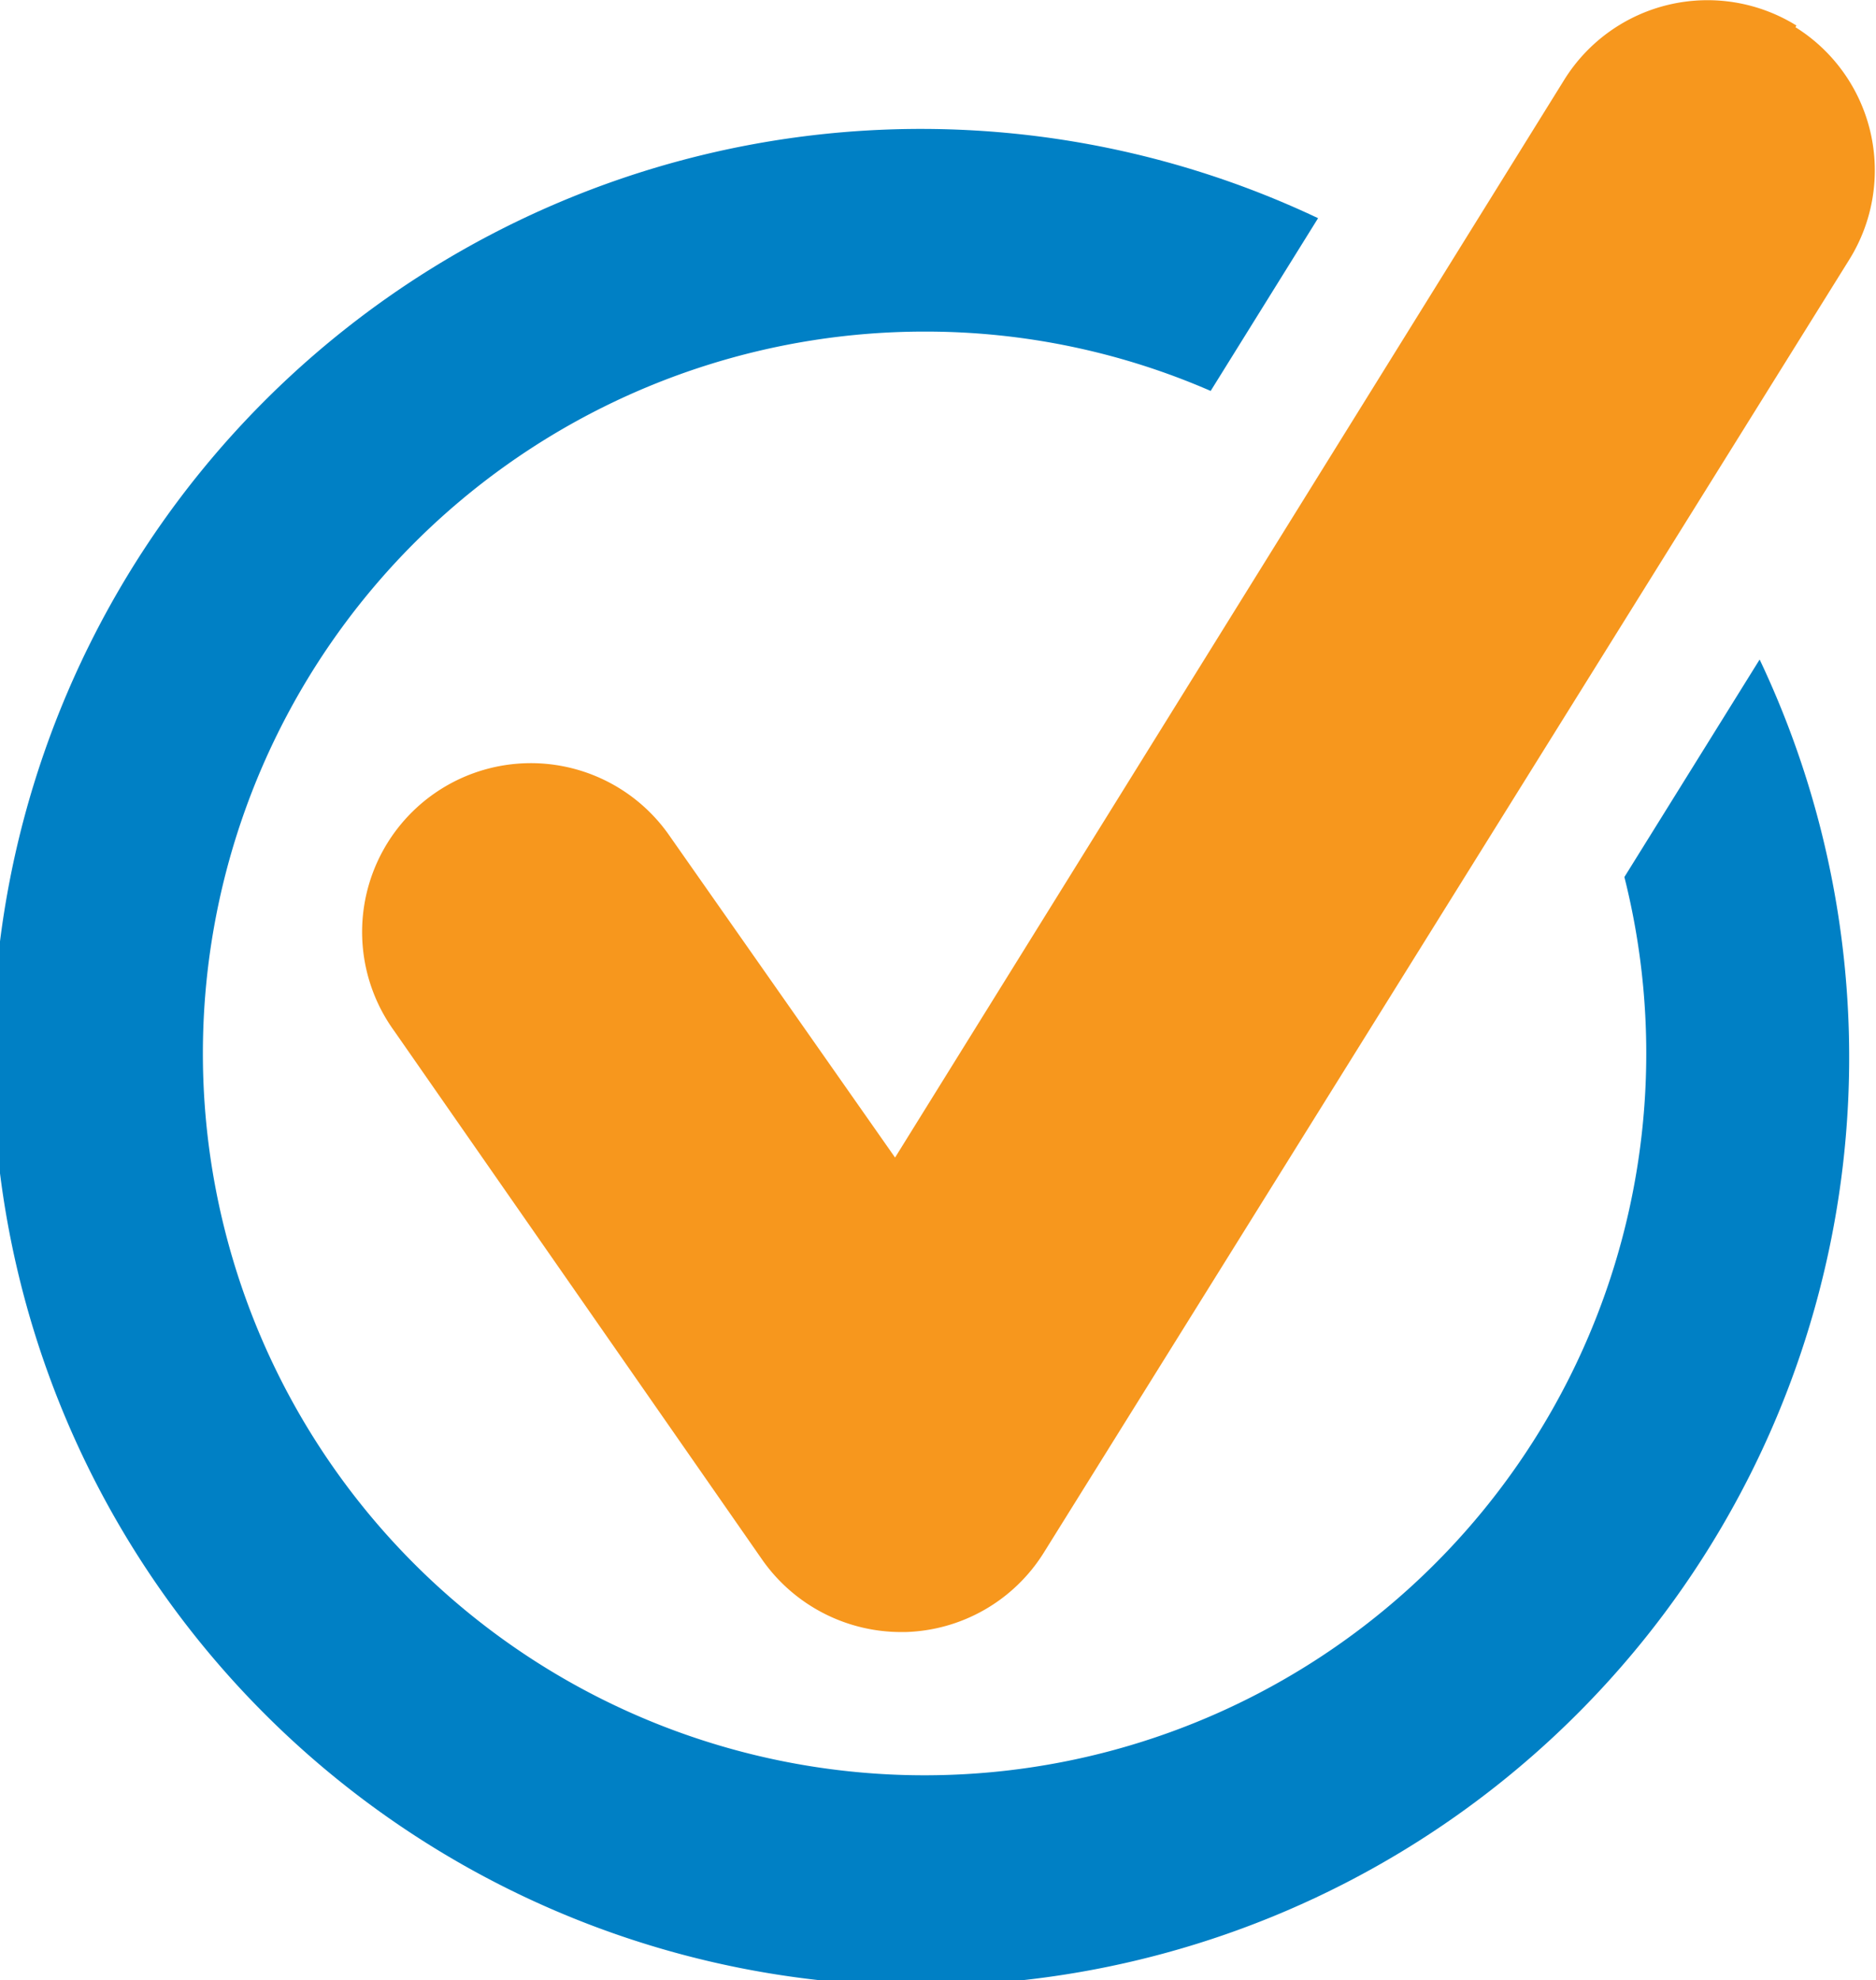 <svg xmlns="http://www.w3.org/2000/svg" xmlns:xlink="http://www.w3.org/1999/xlink" width="56.59" height="59.72" viewBox="0 0 56.59 59.72"><defs><style>.cls-1{fill:none;}.cls-2{clip-path:url(#clip-path);}.cls-3{fill:#0080c5;}.cls-4{fill:#f7971d;}</style><clipPath id="clip-path" transform="translate(0 0)"><rect class="cls-1" width="56.7" height="59.74"/></clipPath></defs><title>check-mark</title><g id="Layer_2" data-name="Layer 2"><g id="layout_B" data-name="layout B"><g class="cls-2"><path class="cls-3" d="M49,26.45A21.77,21.77,0,1,1,27.9,10a21.55,21.55,0,0,1,8.62,1.79l3.24-5.21A28,28,0,1,0,53.08,19.89Z" transform="translate(0 0)"/><path class="cls-4" d="M54.19.77a5.09,5.09,0,0,0-7,1.63L27,34.91l-6.78-9.67a5.09,5.09,0,1,0-8.33,5.85L23,47.05a5.12,5.12,0,0,0,4.17,2.17h.14a5.09,5.09,0,0,0,4.18-2.4l24.3-39a5.09,5.09,0,0,0-1.63-7Z" transform="translate(0 0)"/></g></g></g></svg>